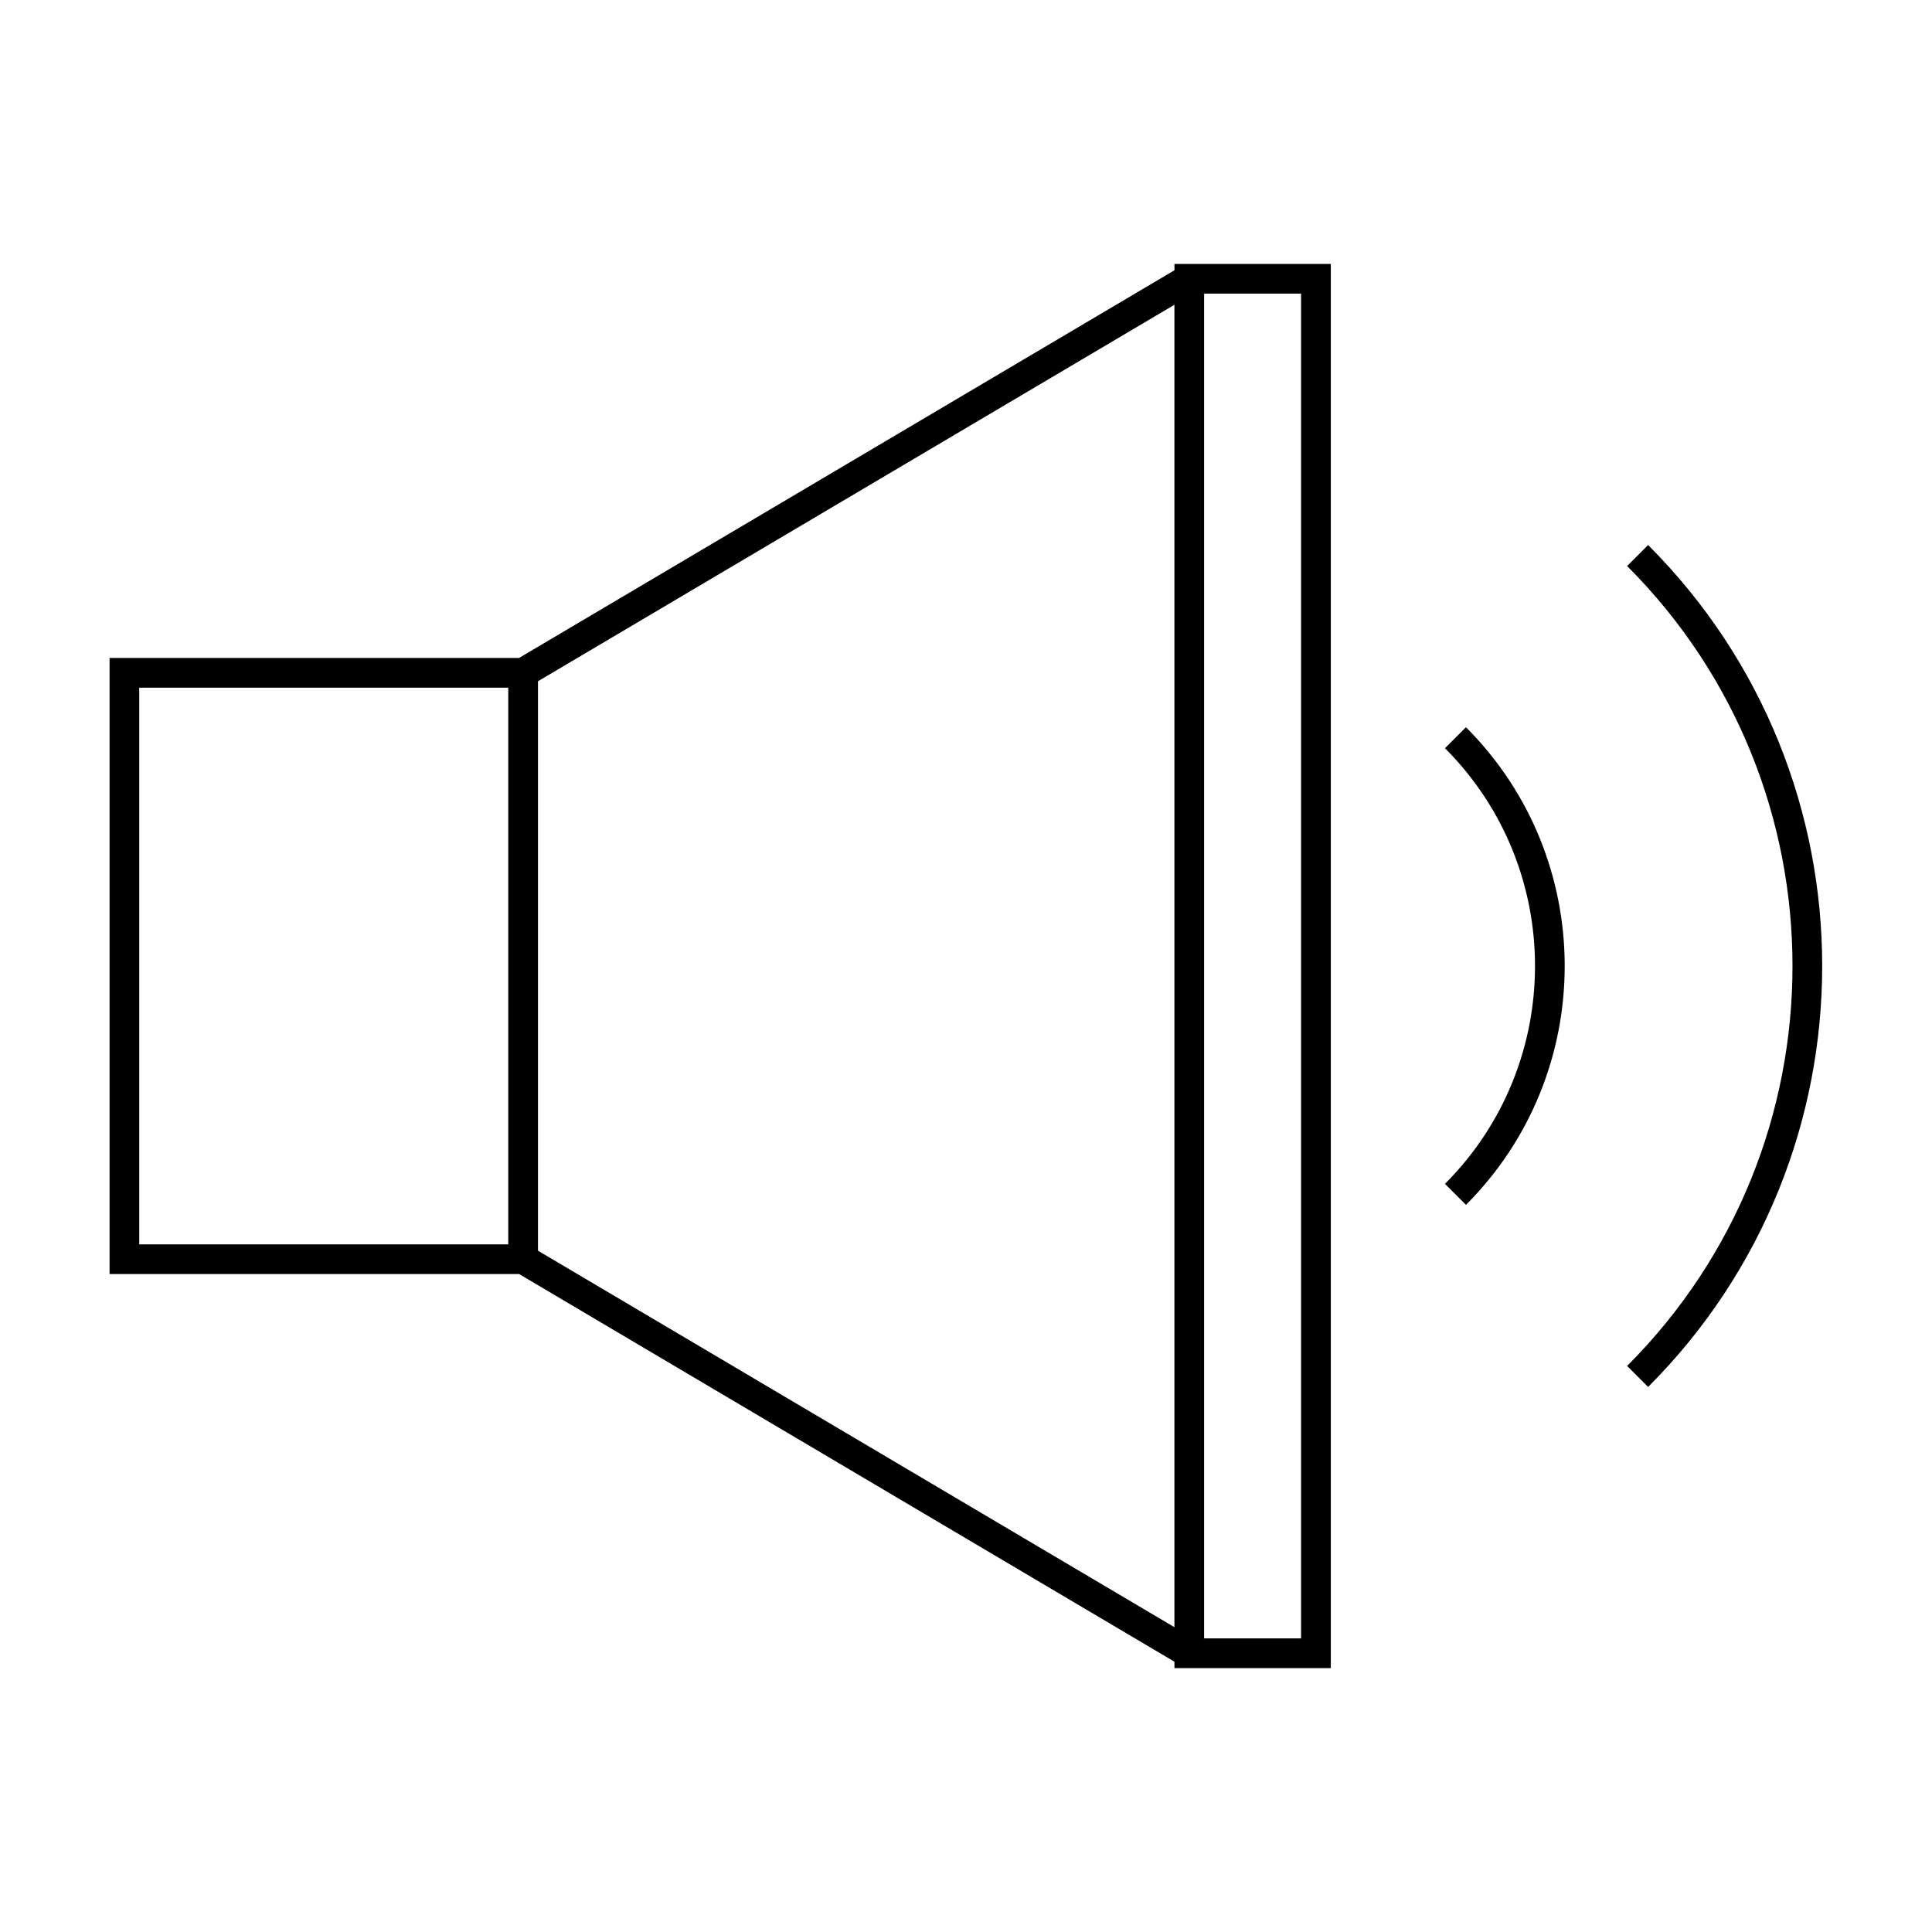 <?xml version="1.0" encoding="UTF-8"?>
<!-- Uploaded to: ICON Repo, www.svgrepo.com, Generator: ICON Repo Mixer Tools -->
<svg fill="#000000" width="800px" height="800px" version="1.1" viewBox="144 144 512 512" xmlns="http://www.w3.org/2000/svg">
 <g>
  <path d="m455.23 215.63-173.67 102.73h-108.53v163.27h108.53l173.68 102.74v1.691h41.438v-372.12h-41.438v1.691zm-274.33 110.61h97.797v147.53l-97.797-0.004zm105.67 149.21v-150.91l168.66-99.77v350.45zm176.53-253.64h25.695v356.38h-25.695z"/>
  <path d="m526.93 342.28c31.82 31.824 31.82 83.609 0 115.45l5.566 5.566c34.887-34.898 34.887-91.684 0-126.57z"/>
  <path d="m575.2 294c58.441 58.441 58.441 153.54 0 211.99l5.566 5.566c61.512-61.523 61.512-161.61 0-223.12z"/>
 </g>
</svg>